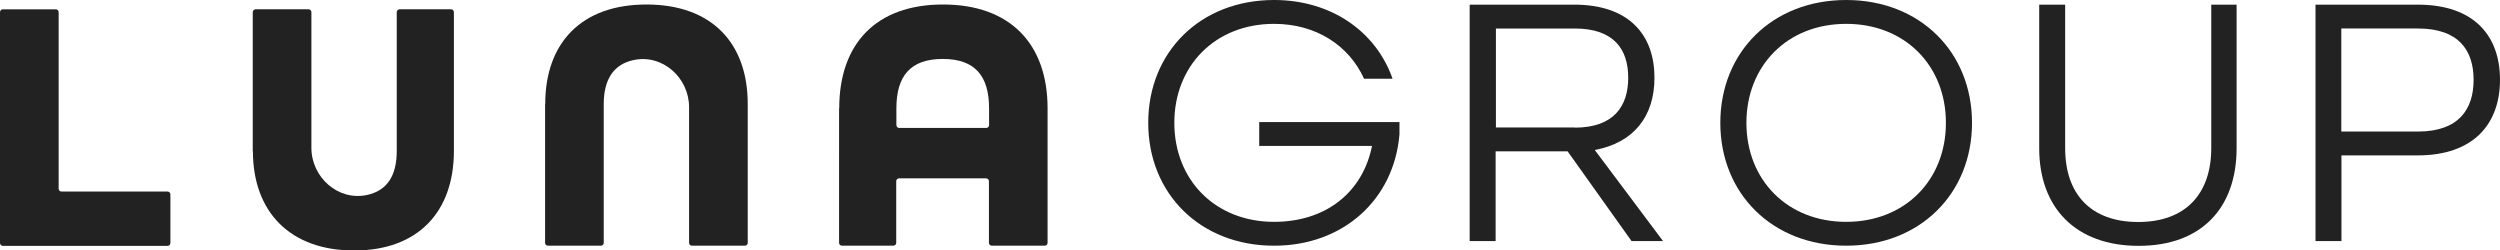 <?xml version="1.0" encoding="UTF-8"?>
<svg id="Layer_2" xmlns="http://www.w3.org/2000/svg" viewBox="0 0 166.67 16.7">
  <defs>
    <style>
      .cls-1 {
        fill: #222;
      }
    </style>
  </defs>
  <g id="Layer_1-2" data-name="Layer_1">
    <g>
      <g>
        <path class="cls-1" d="M.19.62h3.53c.1,0,.19.08.19.19v11.77c0,.1.08.19.19.19h7.07c.1,0,.19.08.19.19v3.24c0,.1-.08.19-.19.19H.19c-.1,0-.19-.08-.19-.19V.81c0-.1.08-.19.19-.19Z"/>
        <path class="cls-1" d="M16.85,10.07V.81c0-.1.08-.19.19-.19h3.53c.1,0,.19.08.19.19v9.04c0,1.97,1.78,3.56,3.7,3.15,1.36-.29,1.99-1.3,1.99-2.93V.81c0-.1.08-.19.19-.19h3.43c.1,0,.19.08.19.19v9.26c0,4.05-2.39,6.63-6.65,6.63s-6.75-2.56-6.75-6.63Z"/>
        <path class="cls-1" d="M36.35,6.93c0-4.07,2.41-6.63,6.75-6.63s6.75,2.56,6.75,6.63v9.26c0,.1-.08.19-.19.19h-3.53c-.1,0-.19-.08-.19-.19V7.15c0-1.96-1.76-3.55-3.68-3.15-1.36.28-2.01,1.31-2.01,2.93v9.26c0,.1-.08.19-.19.19h-3.53c-.1,0-.19-.08-.19-.19V6.93Z"/>
        <path class="cls-1" d="M55.95,7.22c0-4.29,2.44-6.92,6.92-6.92s6.97,2.63,6.97,6.92v8.97c0,.1-.08.19-.19.19h-3.53c-.1,0-.19-.08-.19-.19v-4.11c0-.1-.08-.19-.19-.19h-5.8c-.1,0-.19.08-.19.19v4.11c0,.1-.08.19-.19.19h-3.43c-.1,0-.19-.08-.19-.19V7.22ZM65.75,8.53c.1,0,.19-.08.19-.19v-1.11c0-2.17-.94-3.3-3.09-3.3s-3.09,1.13-3.09,3.3v1.11c0,.1.08.19.19.19h5.8Z"/>
      </g>
      <g>
        <path class="cls-1" d="M76.55,8.19c0-4.72,3.47-8.19,8.39-8.19,3.81,0,6.8,2.1,7.9,5.25h-1.9c-1.01-2.22-3.2-3.66-6-3.66-3.93,0-6.65,2.8-6.65,6.6s2.72,6.6,6.65,6.6c3.42,0,5.9-1.93,6.53-5.06h-7.52v-1.59h9.35v.82c-.36,4.31-3.71,7.42-8.36,7.42-4.92,0-8.39-3.47-8.39-8.19Z"/>
        <path class="cls-1" d="M97.99.31h6.96c3.71,0,5.35,2.07,5.35,4.87,0,2.6-1.4,4.34-3.98,4.82l4.55,6.07h-2.1l-4.26-5.98h-4.8v5.98h-1.73V.31ZM104.98,8.51c2.63,0,3.57-1.45,3.57-3.33s-.94-3.28-3.57-3.28h-5.25v6.6h5.25Z"/>
        <path class="cls-1" d="M114.69,8.19c0-4.72,3.47-8.19,8.39-8.19s8.39,3.47,8.39,8.19-3.47,8.19-8.39,8.19-8.39-3.47-8.39-8.19ZM129.73,8.19c0-3.81-2.72-6.6-6.65-6.6s-6.65,2.8-6.65,6.6,2.72,6.6,6.65,6.6,6.65-2.79,6.65-6.6Z"/>
        <path class="cls-1" d="M135.95,9.88V.31h1.73v9.57c0,3.04,1.69,4.92,4.87,4.92s4.87-1.9,4.87-4.92V.31h1.69v9.57c0,3.98-2.34,6.51-6.53,6.51s-6.63-2.53-6.63-6.51Z"/>
        <path class="cls-1" d="M154.36.31h6.82c3.81,0,5.49,2.12,5.49,5.01s-1.71,5.04-5.49,5.04h-5.08v5.71h-1.73V.31ZM161.2,8.77c2.72,0,3.71-1.49,3.71-3.45s-.99-3.42-3.71-3.42h-5.11v6.87h5.11Z"/>
      </g>
    </g>
  </g>
</svg>